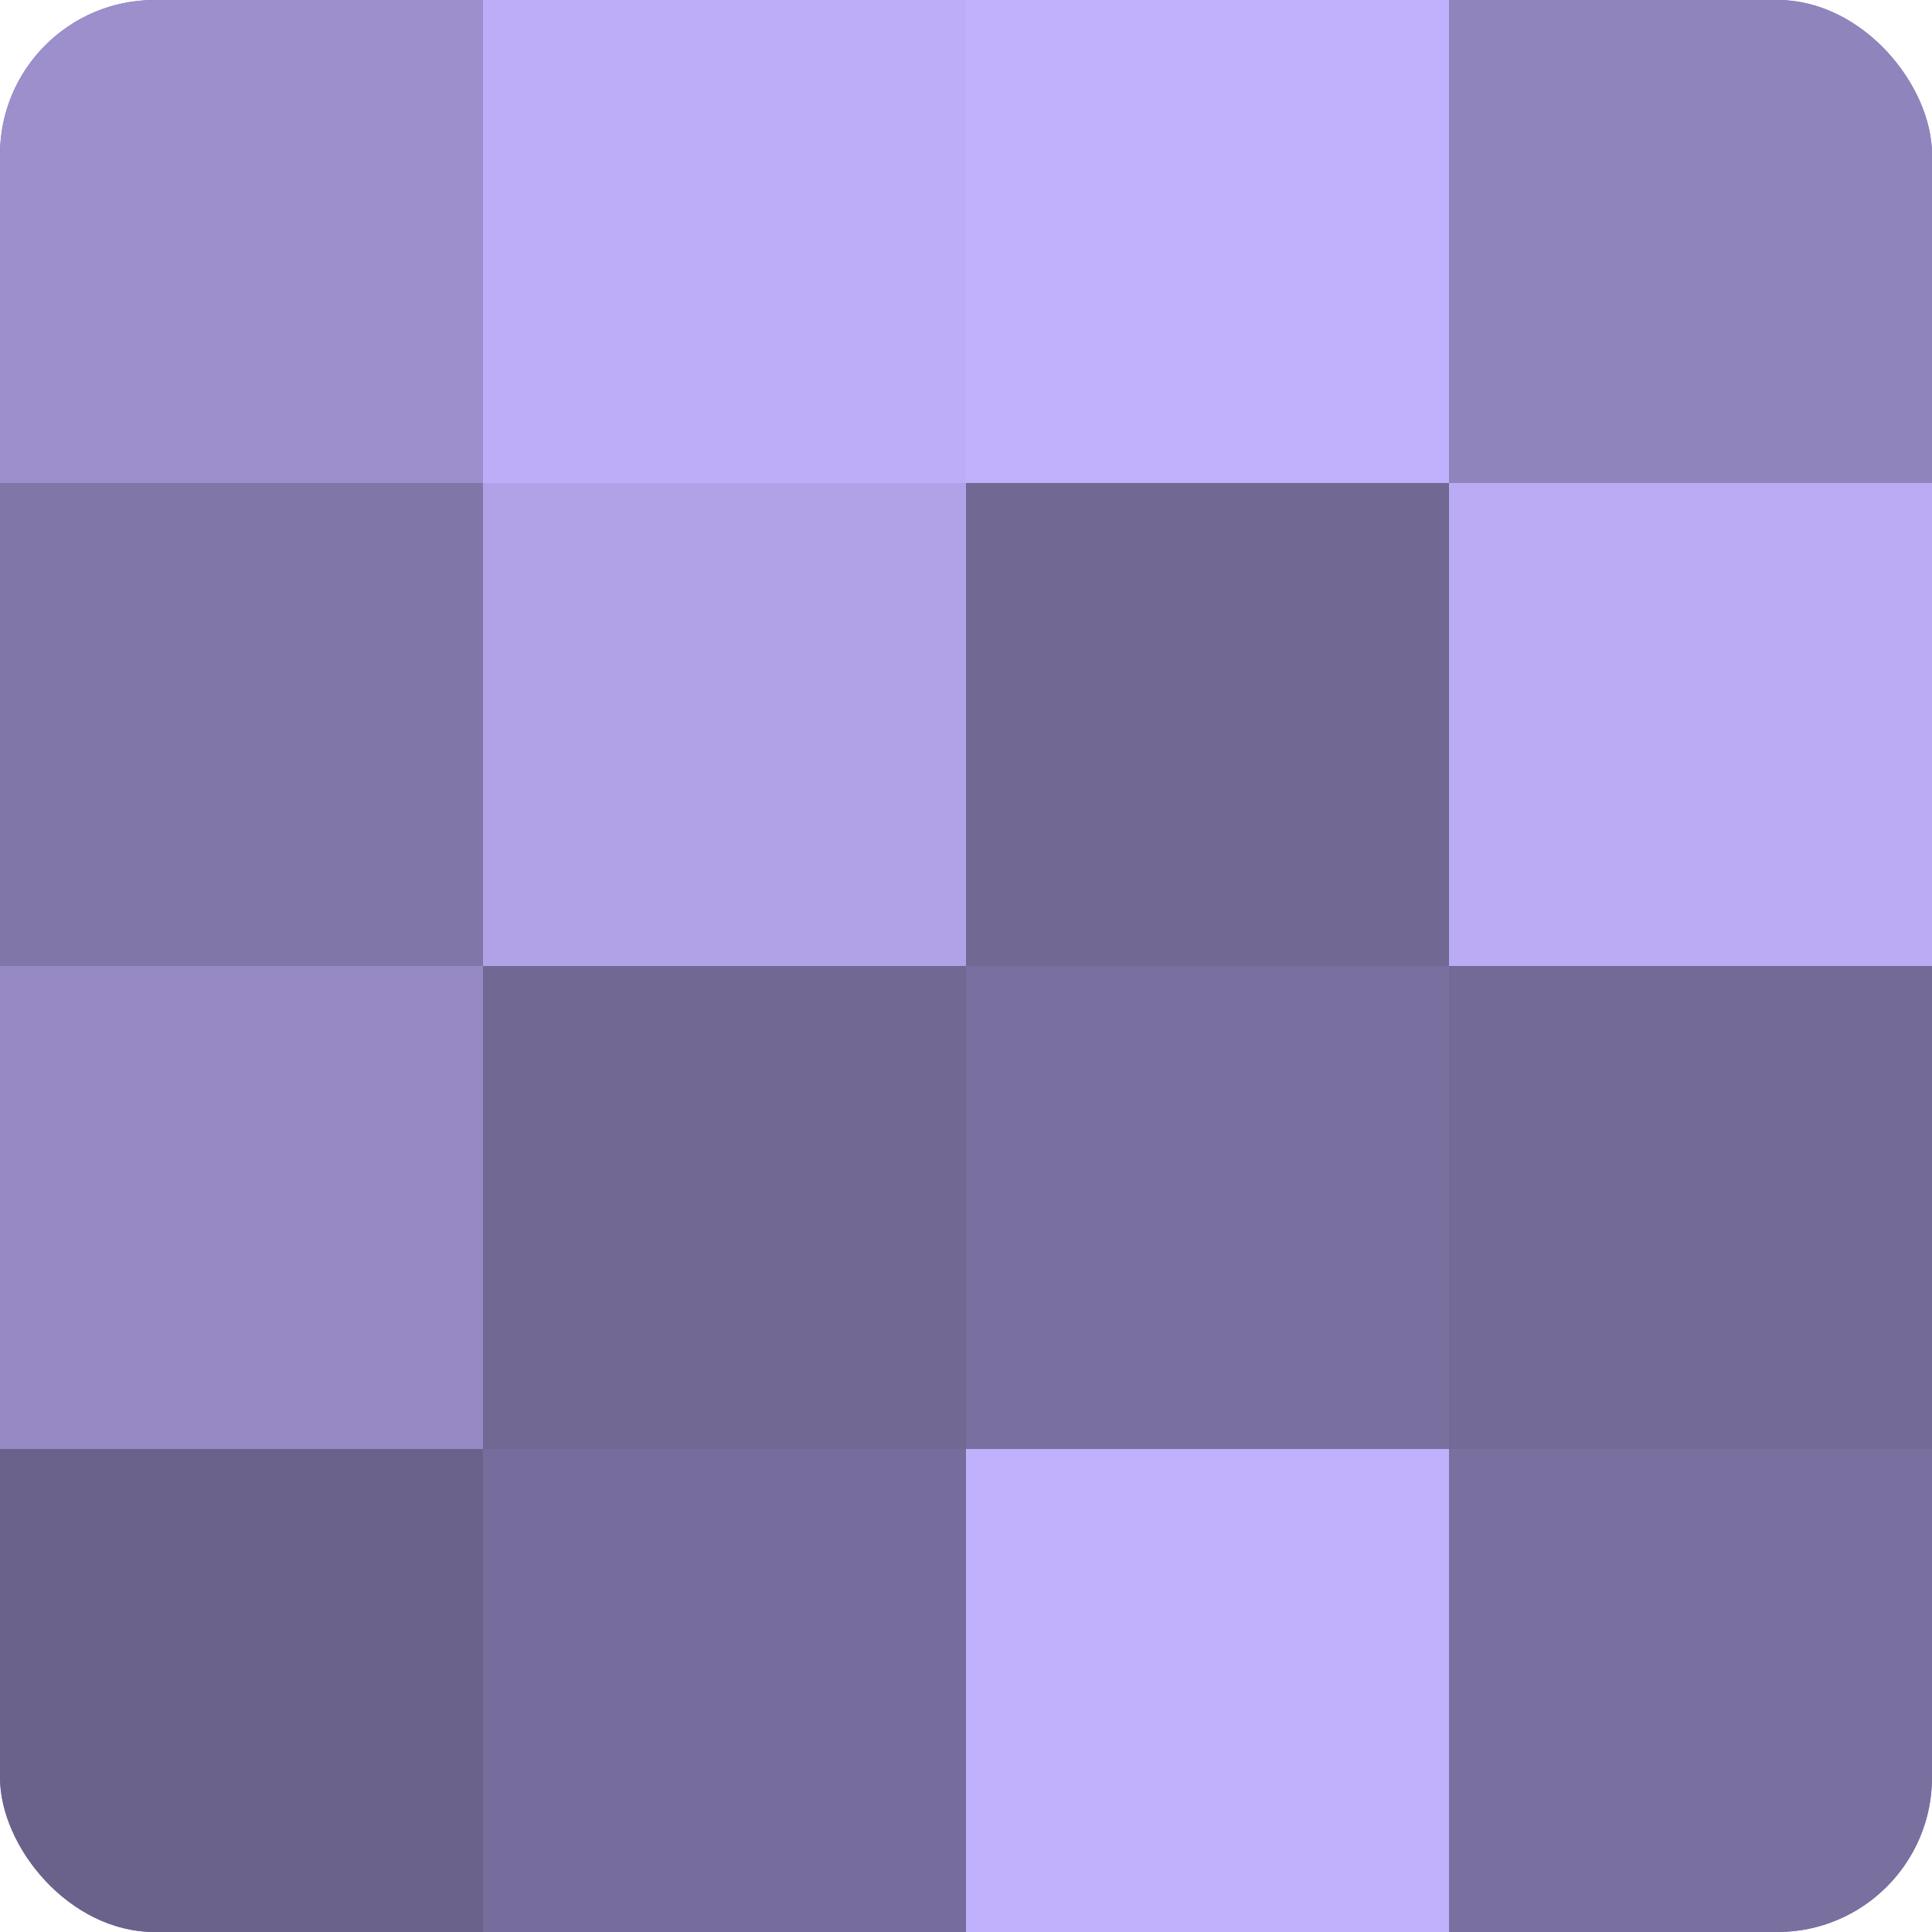 <?xml version="1.0" encoding="UTF-8"?>
<svg xmlns="http://www.w3.org/2000/svg" width="80" height="80" viewBox="0 0 100 100" preserveAspectRatio="xMidYMid meet"><defs><clipPath id="c" width="100" height="100"><rect width="100" height="100" rx="8" ry="8"/></clipPath></defs><g clip-path="url(#c)"><rect width="100" height="100" fill="#7a70a0"/><rect width="25" height="25" fill="#9c8fcc"/><rect y="25" width="25" height="25" fill="#8176a8"/><rect y="50" width="25" height="25" fill="#9689c4"/><rect y="75" width="25" height="25" fill="#6b628c"/><rect x="25" width="25" height="25" fill="#bdadf8"/><rect x="25" y="25" width="25" height="25" fill="#b1a2e8"/><rect x="25" y="50" width="25" height="25" fill="#716894"/><rect x="25" y="75" width="25" height="25" fill="#776d9c"/><rect x="50" width="25" height="25" fill="#c1b0fc"/><rect x="50" y="25" width="25" height="25" fill="#716894"/><rect x="50" y="50" width="25" height="25" fill="#7a70a0"/><rect x="50" y="75" width="25" height="25" fill="#c1b0fc"/><rect x="75" width="25" height="25" fill="#9084bc"/><rect x="75" y="25" width="25" height="25" fill="#baabf4"/><rect x="75" y="50" width="25" height="25" fill="#746a98"/><rect x="75" y="75" width="25" height="25" fill="#7a70a0"/></g></svg>
